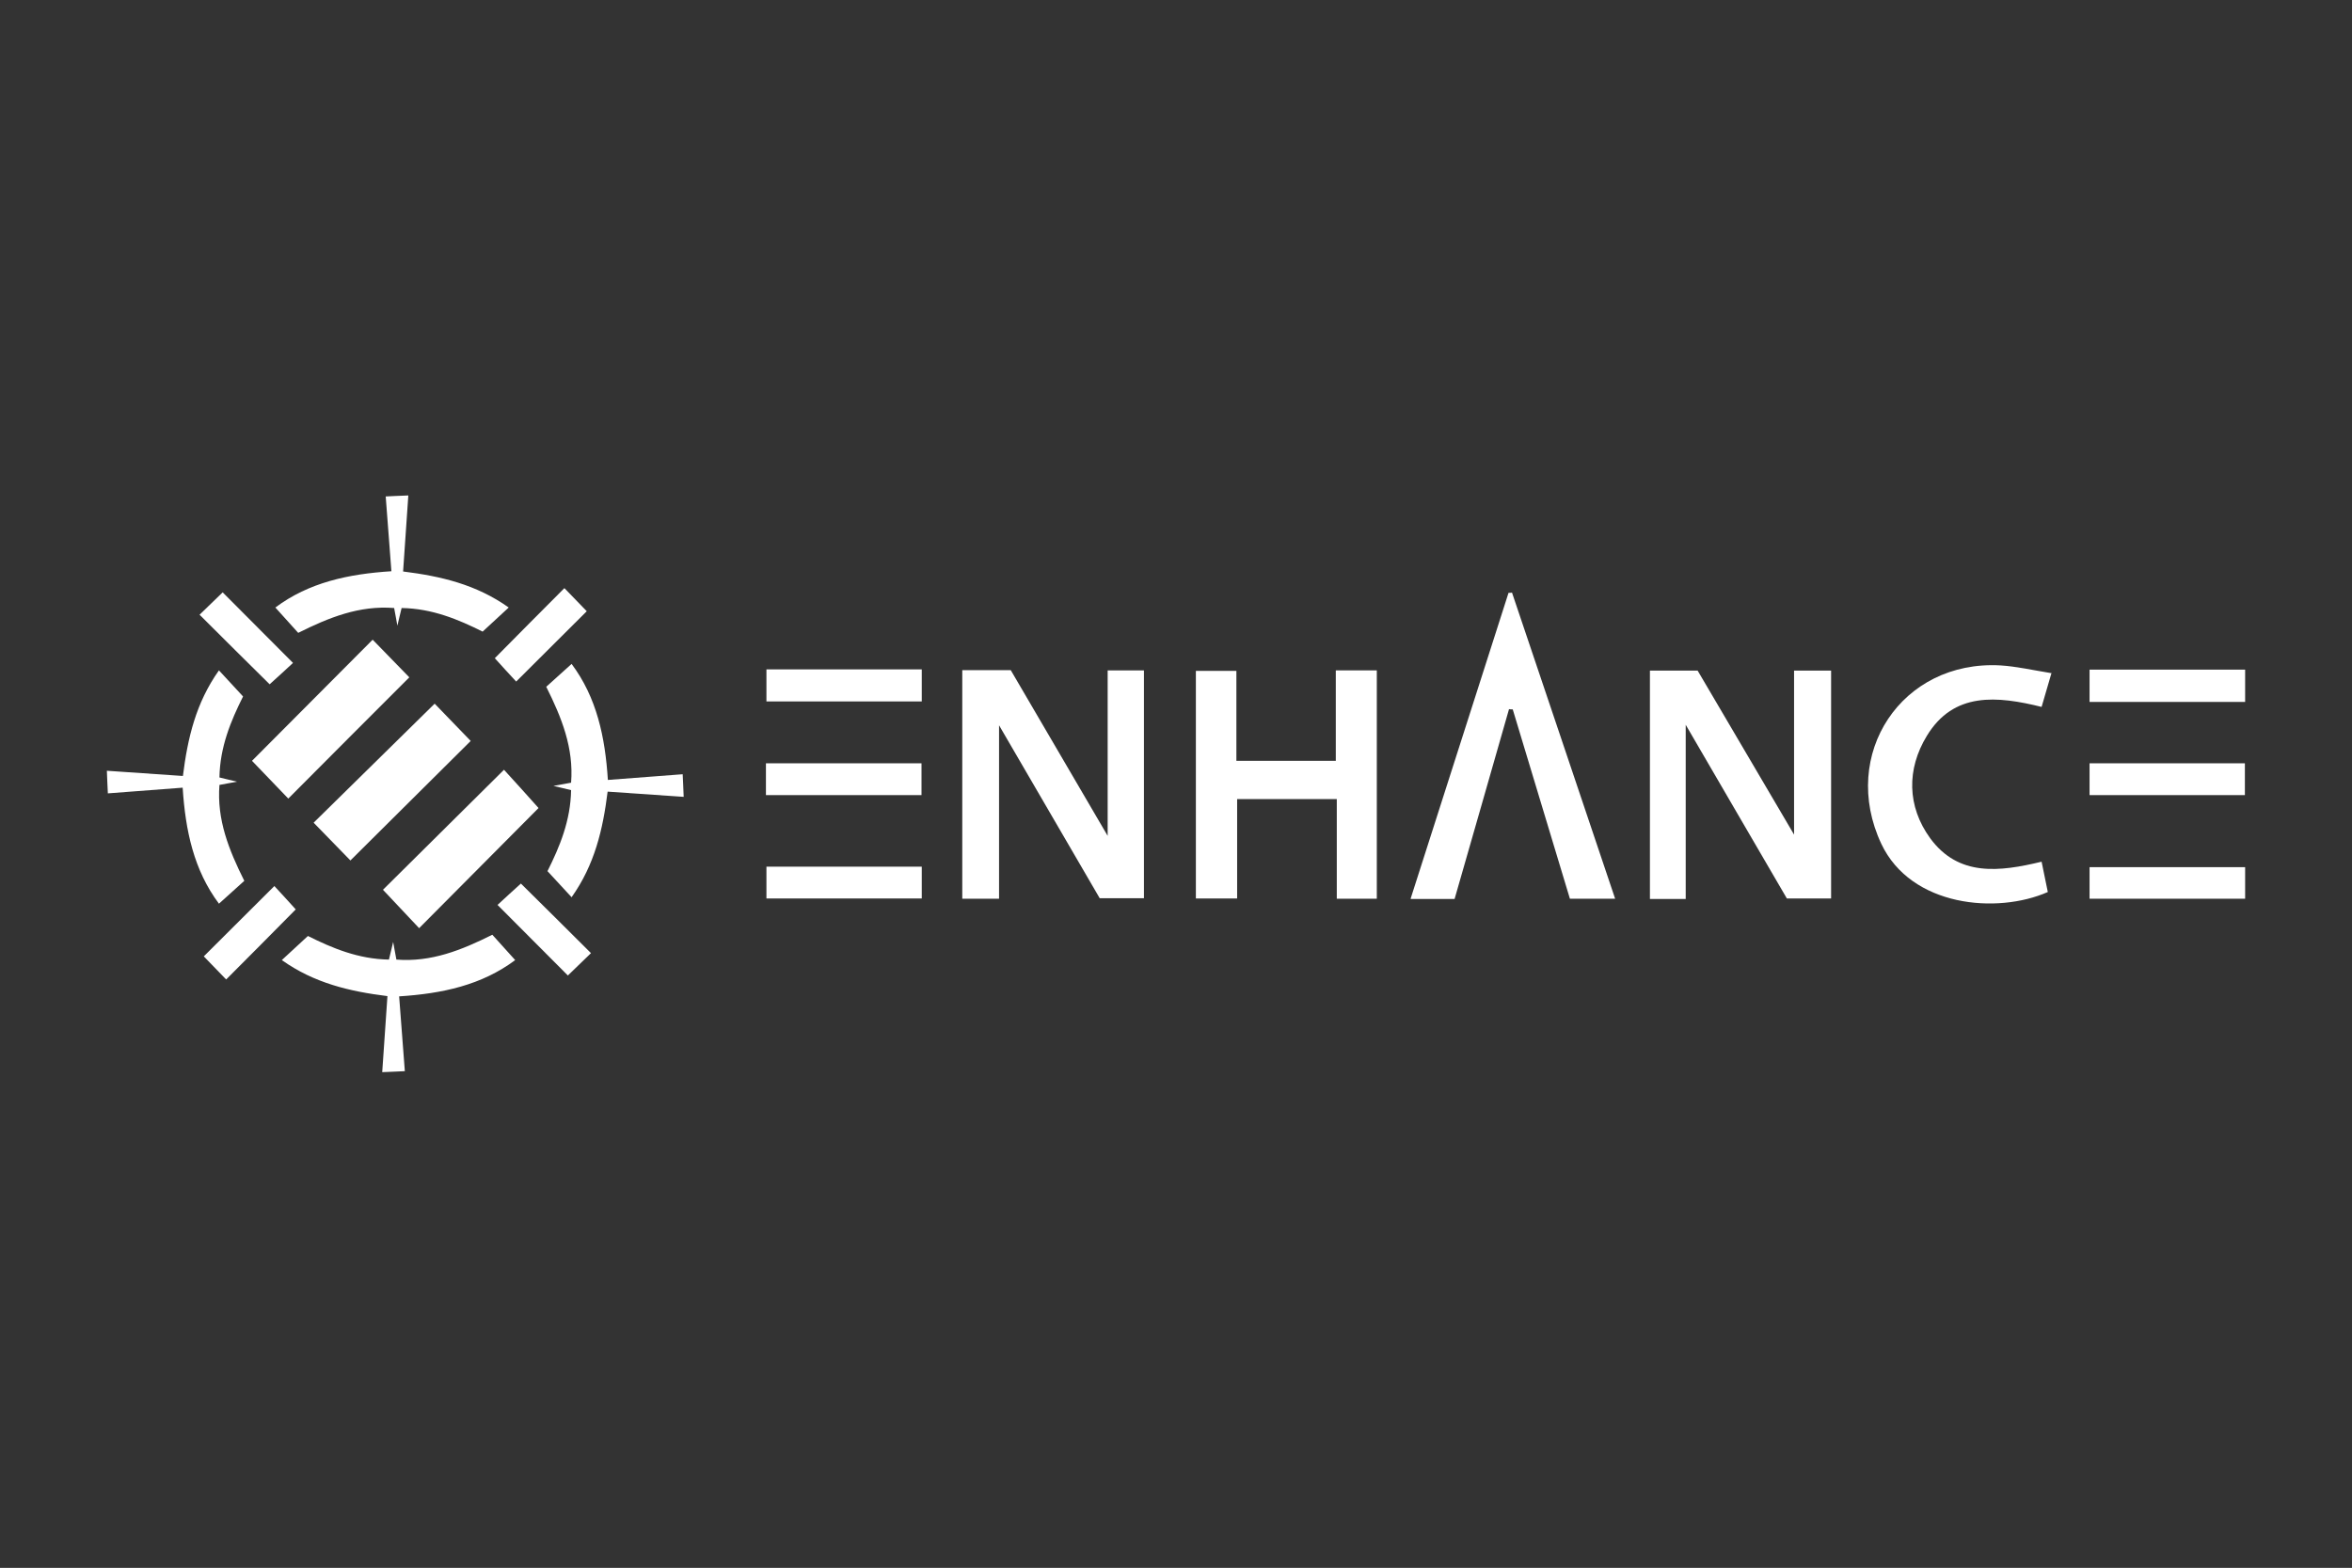 <?xml version="1.0" encoding="UTF-8"?>
<svg id="Layer_2" data-name="Layer 2" xmlns="http://www.w3.org/2000/svg" viewBox="0 0 94.64 63.1">
  <rect x="0" y="0" width="94.64" height="63.1" fill="#333333" stroke="none"/>
  <defs>
    <style>
      .cls-1 {
        fill: #fff;
      }

      .cls-2 {
        fill: none;
      }
    </style>
  </defs>
  <g id="Layer_1-2" data-name="Layer 1">
    <g>
      <rect class="cls-2" width="94.64" height="63.1"/>
      <path class="cls-1" d="M38.72,26.97h1.95c1.28,2.19,2.59,4.43,3.9,6.67v-6.66h1.46v9.17h-1.78c-1.3-2.24-2.64-4.54-4.05-6.96v6.98h-1.48v-9.2Z"/>
      <path class="cls-1" d="M67.83,36.18h-1.44v-9.19h1.92c1.26,2.15,2.56,4.36,3.88,6.6v-6.6h1.49v9.17h-1.78c-1.33-2.29-2.69-4.61-4.07-6.99v7.01Z"/>
      <path class="cls-1" d="M49.75,30.62h4v-3.64h1.65v9.19h-1.61v-4.01h-4.01v4h-1.66v-9.16h1.63v3.64Z"/>
      <path class="cls-1" d="M56.76,36.17c1.34-4.18,2.64-8.24,3.94-12.31.05,0,.09,0,.14-.01,1.38,4.08,2.75,8.17,4.15,12.32h-1.82c-.76-2.52-1.53-5.07-2.3-7.62-.05,0-.1,0-.15-.01-.73,2.54-1.45,5.08-2.19,7.64h-1.76Z"/>
      <path class="cls-1" d="M82.55,27.08c-.16.56-.28.95-.4,1.37-1.78-.44-3.54-.62-4.62,1.17-.81,1.33-.8,2.83.14,4.12,1.14,1.55,2.78,1.35,4.48.94.09.43.17.83.25,1.22-2.04.9-5.5.6-6.7-1.94-1.69-3.6.82-7.4,4.79-7.18.65.04,1.3.19,2.04.31Z"/>
      <path class="cls-1" d="M37.09,26.94v1.29h-6.25v-1.29h6.25Z"/>
      <path class="cls-1" d="M90.34,26.95v1.3h-6.26v-1.3h6.26Z"/>
      <path class="cls-1" d="M30.82,30.72h6.26v1.28h-6.26v-1.28Z"/>
      <path class="cls-1" d="M84.08,30.72h6.25v1.28h-6.25v-1.28Z"/>
      <path class="cls-1" d="M37.09,34.88v1.28h-6.25v-1.28h6.25Z"/>
      <path class="cls-1" d="M90.34,34.9v1.27h-6.26v-1.27h6.26Z"/>
      <path class="cls-1" d="M14.09,34.62c-.47-.48-.98-1.01-1.47-1.51,1.61-1.58,3.23-3.18,4.87-4.79.43.45.95.98,1.45,1.5-1.58,1.57-3.2,3.18-4.84,4.81Z"/>
      <path class="cls-1" d="M16.86,37.35c-.48-.51-.99-1.05-1.45-1.54,1.59-1.58,3.21-3.18,4.87-4.83.42.46.92,1.01,1.39,1.54-1.55,1.56-3.16,3.18-4.81,4.84Z"/>
      <path class="cls-1" d="M15,25.75c.47.48.98,1.01,1.47,1.51-1.61,1.61-3.23,3.23-4.87,4.88-.49-.51-1-1.04-1.46-1.52,1.59-1.6,3.21-3.22,4.85-4.87Z"/>
      <path class="cls-1" d="M15.75,23c-.08-1.05-.15-1.98-.23-3.02.29-.01.54-.03.91-.04-.07,1.06-.14,2.04-.21,3.06,1.52.19,2.94.52,4.25,1.45-.36.33-.68.63-1.05.97-.98-.49-2.03-.93-3.26-.95-.05.22-.11.44-.17.71-.05-.26-.08-.46-.13-.71-1.4-.11-2.62.38-3.86,1-.29-.32-.58-.64-.92-1.02,1.35-1.01,2.94-1.35,4.67-1.46Z"/>
      <path class="cls-1" d="M24.45,31.39c1.05-.08,1.98-.15,3.02-.23.01.29.03.54.04.91-1.06-.07-2.04-.14-3.06-.21-.19,1.52-.52,2.94-1.45,4.25-.33-.36-.63-.68-.97-1.05.49-.98.93-2.03.95-3.26-.22-.05-.44-.11-.71-.17.26-.05.46-.08.71-.13.11-1.4-.38-2.62-1-3.86.32-.29.64-.58,1.02-.92,1.01,1.35,1.35,2.94,1.46,4.67Z"/>
      <path class="cls-1" d="M16.06,40.09c.08,1.05.15,1.98.23,3.02-.29.01-.54.03-.91.04.07-1.06.14-2.04.21-3.06-1.52-.19-2.94-.52-4.25-1.45.36-.33.68-.63,1.05-.97.98.49,2.03.93,3.26.95.05-.22.11-.44.17-.71.05.26.08.46.13.71,1.4.11,2.62-.38,3.86-1,.29.32.58.64.92,1.02-1.35,1.01-2.94,1.35-4.67,1.46Z"/>
      <path class="cls-1" d="M7.36,31.7c-1.05.08-1.98.15-3.02.23-.01-.29-.03-.54-.04-.91,1.06.07,2.04.14,3.06.21.19-1.52.52-2.94,1.45-4.25.33.36.63.68.97,1.05-.49.98-.93,2.03-.95,3.26.22.05.44.11.71.17-.26.05-.46.08-.71.13-.11,1.4.38,2.62,1,3.86-.32.29-.64.58-1.02.92-1.01-1.35-1.35-2.94-1.46-4.67Z"/>
      <path class="cls-1" d="M11.9,36.6c-.89.9-1.83,1.85-2.8,2.82-.31-.32-.61-.63-.9-.93.94-.93,1.88-1.88,2.84-2.83.28.3.58.63.86.94Z"/>
      <path class="cls-1" d="M10.85,27.54c-.9-.89-1.85-1.83-2.82-2.8.32-.31.63-.61.93-.9.93.94,1.88,1.88,2.83,2.84-.3.28-.63.58-.94.86Z"/>
      <path class="cls-1" d="M19.91,26.49c.89-.9,1.83-1.85,2.8-2.82.31.32.61.63.9.93-.94.93-1.88,1.88-2.84,2.83-.28-.3-.58-.63-.86-.94Z"/>
      <path class="cls-1" d="M20.96,35.56c.9.89,1.85,1.83,2.82,2.8-.32.31-.63.61-.93.9-.93-.94-1.88-1.88-2.83-2.84.3-.28.63-.58.94-.86Z"/>
    </g>
  </g>
</svg>